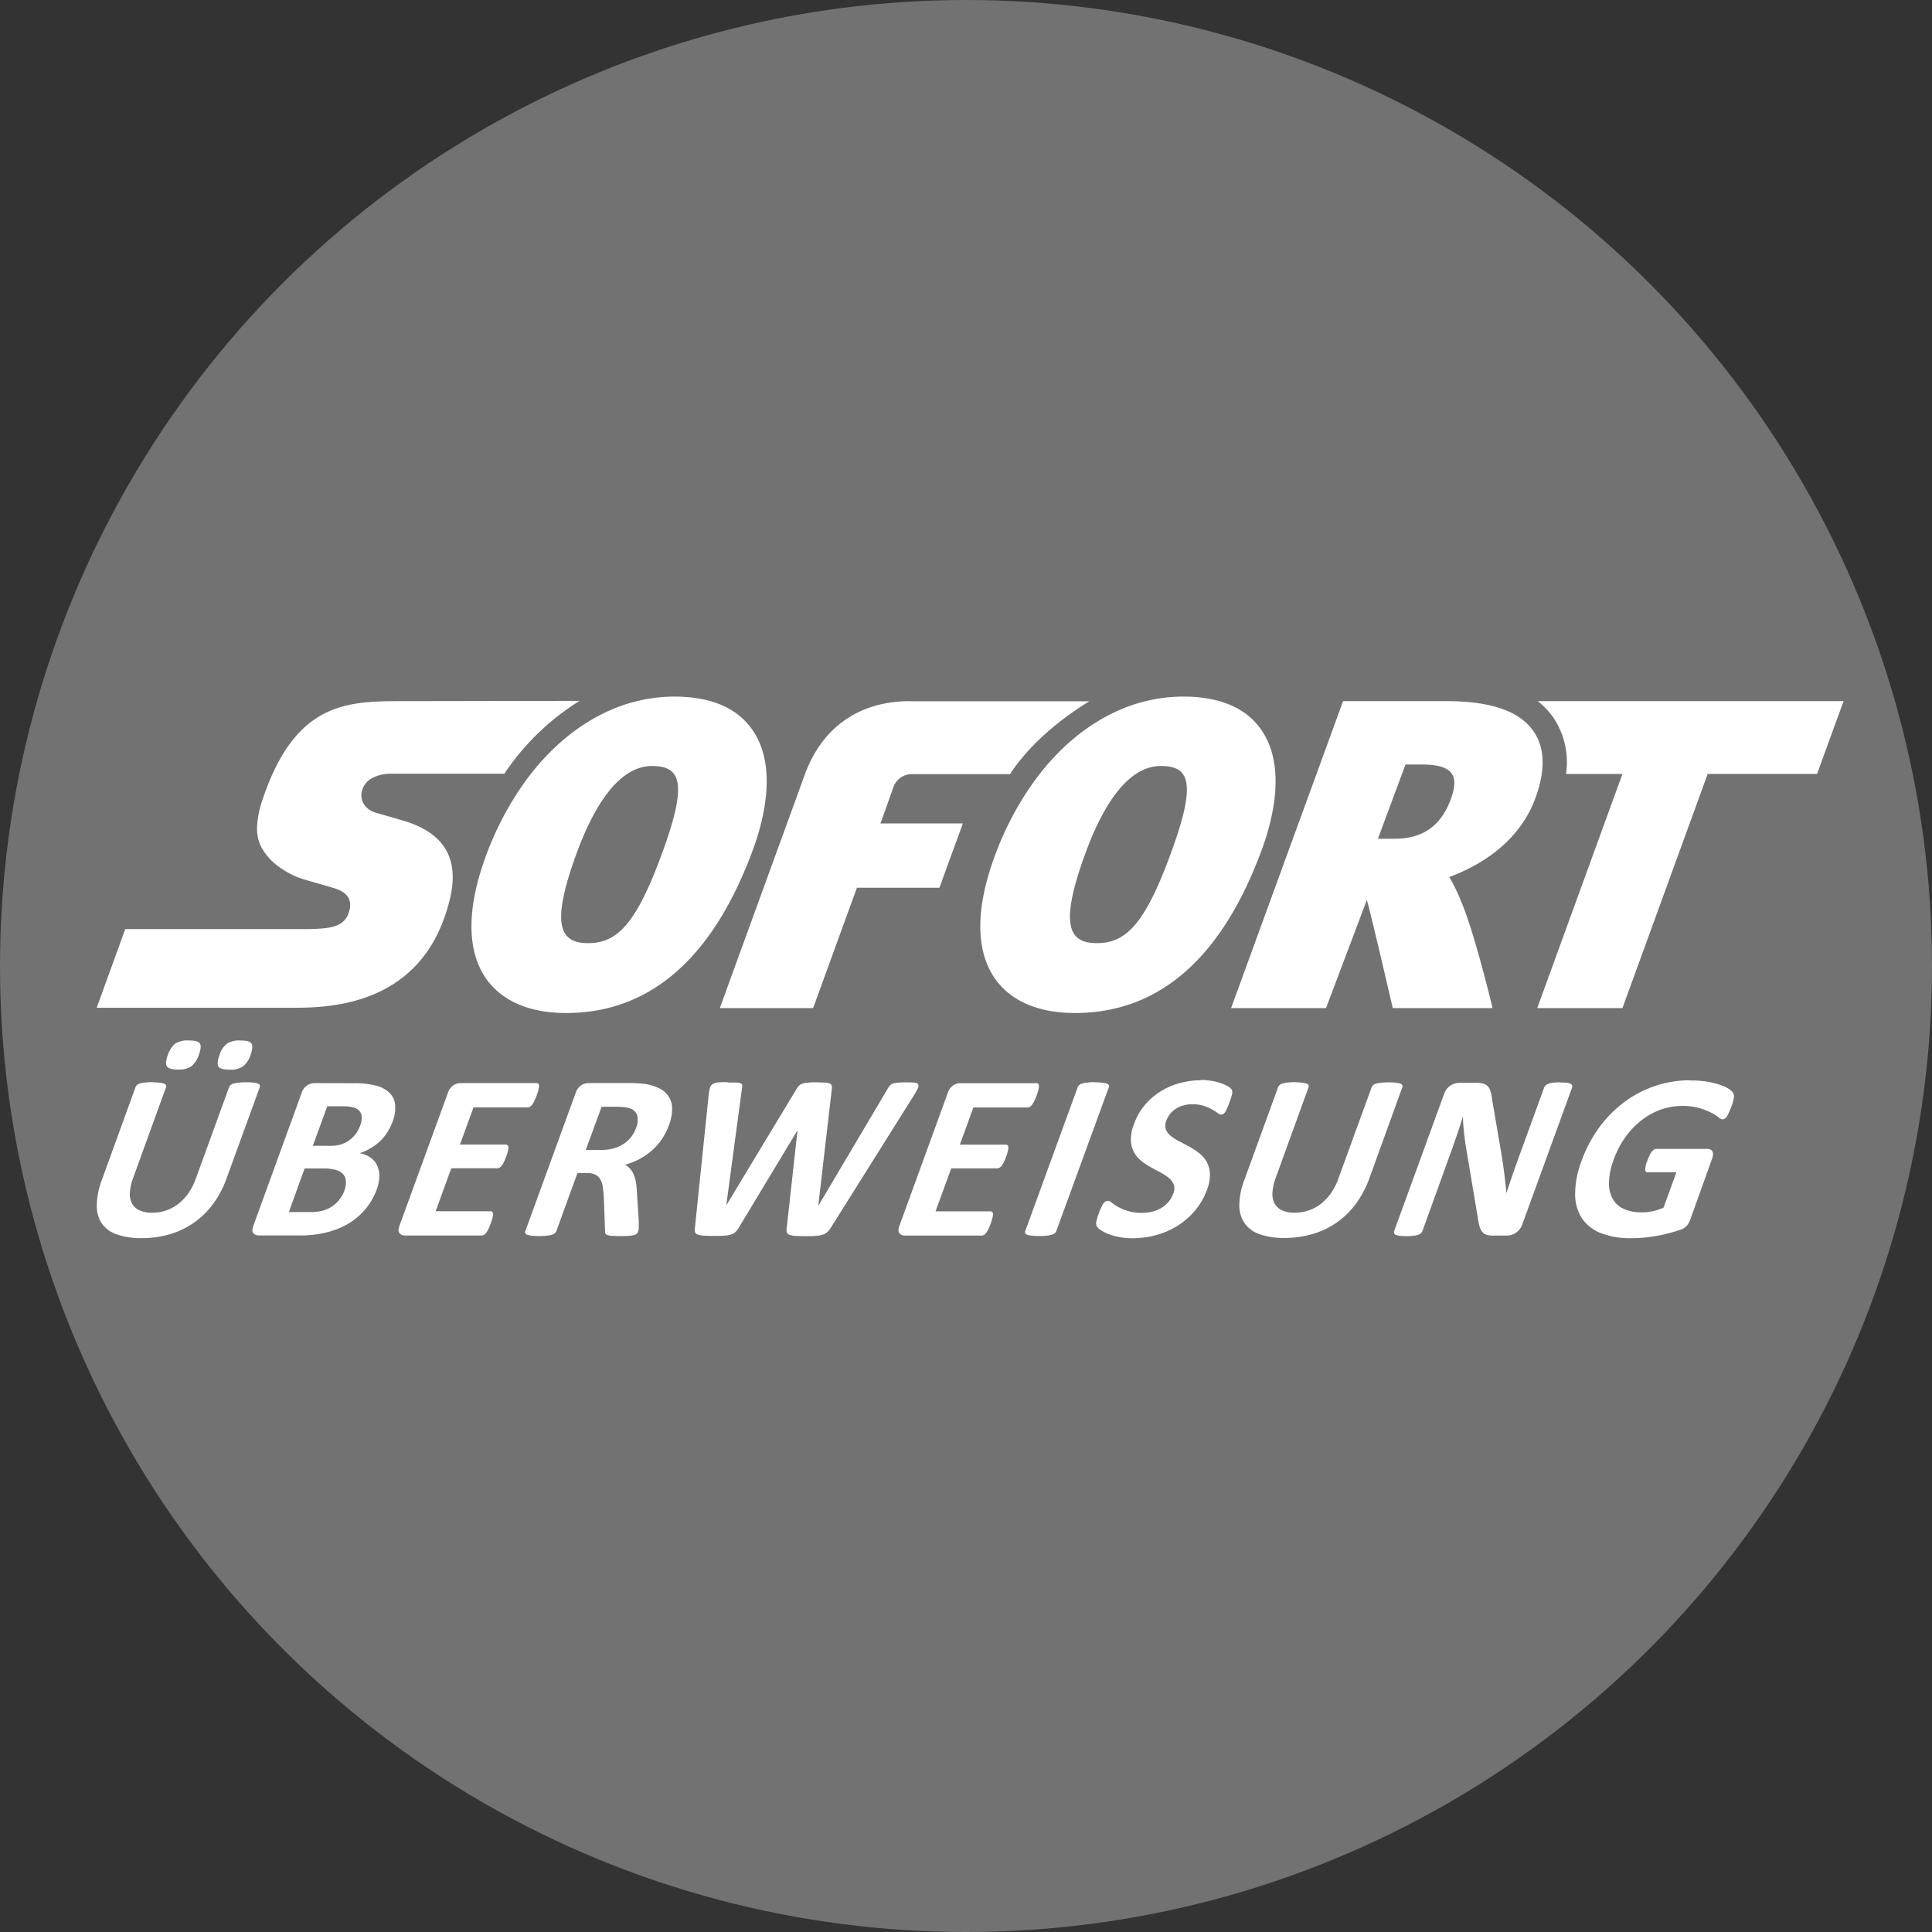 <svg id="Ebene_1" data-name="Ebene 1" xmlns="http://www.w3.org/2000/svg" viewBox="0 0 473.94 473.94"><rect x="0" y="0" width="473.94" height="473.94" fill="#333333" stroke="none"/><title>004-sofort-ueberweisung-sw</title><circle cx="236.97" cy="236.97" r="236.97" style="fill:#727272"/><g id="layer1"><path id="path66" d="M165.43,170.88a39.43,39.43,0,0,0-16.88,3.86c-7.62,3.61-14.54,9.63-20.19,17.62a76.5,76.5,0,0,0-9.27,17.93c-4.63,12.7-4.58,23,.16,29.78,2.69,3.84,8.27,8.42,19.63,8.43h0c20.69,0,36.13-13.56,45.91-40.3,2.58-7.08,6-20.28-.24-29.19-3.76-5.39-10.2-8.12-19.16-8.13Zm124.82,0a39.42,39.42,0,0,0-16.88,3.86c-7.63,3.61-14.54,9.63-20.18,17.62a76.34,76.34,0,0,0-9.27,17.93c-4.64,12.7-4.58,23,.16,29.78,2.68,3.84,8.26,8.42,19.63,8.43h0c20.69,0,36.14-13.56,45.91-40.3,2.59-7.08,6-20.28-.23-29.19-3.75-5.39-10.18-8.12-19.15-8.13ZM99,172c-6.81,0-13.42,0-19.35,3s-11.16,9-15.19,21a23.83,23.83,0,0,0-1.39,6.75,10.1,10.1,0,0,0,1,5,14.6,14.6,0,0,0,4.21,4.78,20.69,20.69,0,0,0,6.41,3.24l2.85.81c1.5.43,3.26.95,4.38,1.29a8.86,8.86,0,0,1,2,.85,4,4,0,0,1,1.6,1.62,3.58,3.58,0,0,1,.38,1.56,5.07,5.07,0,0,1-.3,1.81,4.91,4.91,0,0,1-3,3.33c-1.59.64-3.93.85-7.49.88H30.72l-7,19.3H71.25c4.48,0,12.66,0,20.52-3.34s15.4-10,18.6-23.37c1.2-5,.83-9.11-1.14-12.32s-5.54-5.54-10.74-7L96,200.46l-3.74-1.08a5,5,0,0,1-3-2.13,4.19,4.19,0,0,1-.44-3.38,5,5,0,0,1,2.47-3,10,10,0,0,1,4.81-1.07h27.64c.19-.28.37-.59.57-.87a61,61,0,0,1,17.86-17Zm124.26,0c-12.3,0-21.46,6.22-25.78,17.87l-20.9,57.42h22.89l10.74-29.52h20.23L236.2,202H216l3.25-9.15a4.83,4.83,0,0,1,4.66-2.95h23.86c.2-.29.38-.59.57-.87,5-7.14,12.2-12.92,18.89-17h-44Zm106.21,0L302,247.3h23.29l10-26.5c.49,1.09,6.37,26.5,6.37,26.5h24.48s-4.45-18.67-7.73-26.22a41.31,41.31,0,0,0-2.89-5.93c6.92-2.57,16.94-8.09,21.09-19.27,2.55-6.87,2.4-12.43-.43-16.5-3.43-4.95-10.42-7.37-21.37-7.39H329.47Zm47.76,0a18.82,18.82,0,0,1,3.8,4,19.58,19.58,0,0,1,3.13,13.86H398l-20.9,57.44H398l20.91-57.44h26.83L452.25,172ZM344.8,187.54h3.84c7,0,9.65,2.06,7.27,8.48-2.23,6-6.25,9.74-13.89,9.74h-4l6.76-18.21Zm-184.87.37h0c7.15,0,8.79,4.16,2.51,21.34h0c-6.45,17.66-11.14,22.11-18.18,22.11h0c-6.87,0-9.28-4.35-2.85-21.93,4.8-13.12,11-21.52,18.54-21.52Zm124.82,0h0c7.15,0,8.79,4.16,2.5,21.34-6.45,17.66-11.14,22.11-18.18,22.11h0c-6.87,0-9.27-4.35-2.85-21.93C271,196.32,277.22,187.91,284.75,187.91Z" transform="translate(0 0)" style="fill:#fff"/><path id="path98" d="M46.33,255.24A5.68,5.68,0,0,0,43,256a6,6,0,0,0-1.84,2.85c-.48,1.31-.55,2.22-.22,2.74s1.23.78,2.72.78a5.52,5.52,0,0,0,3.31-.81,6,6,0,0,0,1.82-2.83c.48-1.33.57-2.25.24-2.76S47.84,255.24,46.33,255.24Zm12.63,0a5.65,5.65,0,0,0-3.31.79,6,6,0,0,0-1.83,2.85c-.48,1.31-.55,2.22-.23,2.74s1.22.78,2.71.78a5.59,5.59,0,0,0,3.33-.81,5.94,5.94,0,0,0,1.84-2.83c.48-1.33.56-2.25.22-2.76s-1.25-.76-2.69-.76ZM294.65,265a20.21,20.21,0,0,0-5.11.66,17.34,17.34,0,0,0-4.72,2A16.66,16.66,0,0,0,280.9,271a15.32,15.32,0,0,0-2.71,4.73,10.48,10.48,0,0,0-.77,4,6.65,6.65,0,0,0,.75,2.9,6.78,6.78,0,0,0,1.76,2.11,16.06,16.06,0,0,0,2.34,1.57c.83.46,1.65.91,2.44,1.32a11.41,11.41,0,0,1,2,1.33,4,4,0,0,1,1.22,1.62,3,3,0,0,1-.1,2.18,6.87,6.87,0,0,1-2.85,3.5,8.32,8.32,0,0,1-2.21.94,9.91,9.91,0,0,1-2.6.33,11.22,11.22,0,0,1-3.54-.48,11.64,11.64,0,0,1-2.38-1,12,12,0,0,1-1.5-1,1.67,1.67,0,0,0-1-.47,1.1,1.1,0,0,0-.56.16,1.78,1.78,0,0,0-.54.53,6.2,6.2,0,0,0-.54,1c-.19.4-.39.91-.6,1.5a10.91,10.91,0,0,0-.58,2,1.58,1.58,0,0,0,.14,1.08,3.48,3.48,0,0,0,.91.87,8.39,8.39,0,0,0,1.78.94,15.51,15.51,0,0,0,2.65.77,17.44,17.44,0,0,0,3.49.32,21.78,21.78,0,0,0,5.65-.75,19.58,19.58,0,0,0,5.2-2.24,18.19,18.19,0,0,0,4.33-3.71,16.61,16.61,0,0,0,3-5.17,10.13,10.13,0,0,0,.73-3.91A6.63,6.63,0,0,0,296,285a6.93,6.93,0,0,0-1.81-2.11,18.25,18.25,0,0,0-2.38-1.57c-.83-.46-1.65-.9-2.47-1.31a12.29,12.29,0,0,1-2.1-1.33,3.83,3.83,0,0,1-1.24-1.62,3.07,3.07,0,0,1,.11-2.16,5.92,5.92,0,0,1,.89-1.59,5.46,5.46,0,0,1,1.39-1.28,7,7,0,0,1,1.85-.84,8.07,8.07,0,0,1,2.28-.3,8.82,8.82,0,0,1,2.78.39,10.62,10.62,0,0,1,2,.87,13.07,13.07,0,0,1,1.38.88,1.66,1.66,0,0,0,.86.4,1,1,0,0,0,.57-.17,1.89,1.89,0,0,0,.49-.55,8.37,8.37,0,0,0,.49-1c.17-.38.36-.85.56-1.41s.32-.92.42-1.26a5.82,5.82,0,0,0,.21-.84,2.15,2.15,0,0,0,0-.54,1.38,1.38,0,0,0-.21-.49,2.9,2.9,0,0,0-.92-.72,9.74,9.74,0,0,0-1.77-.78,14.36,14.36,0,0,0-2.28-.54,15.92,15.92,0,0,0-2.58-.2Zm120,0a26.79,26.79,0,0,0-8.51,1.36,27.1,27.1,0,0,0-7.57,3.91,29.61,29.61,0,0,0-6.19,6.21,32.43,32.43,0,0,0-4.39,8.25,23.07,23.07,0,0,0-1.59,8,10.89,10.89,0,0,0,1.58,6,9.83,9.83,0,0,0,4.64,3.73,19.58,19.58,0,0,0,7.55,1.28q1.54,0,3.1-.14t3.16-.43c1.07-.19,2.1-.42,3.13-.7s1.89-.53,2.61-.78a3.66,3.66,0,0,0,1.62-1,5.07,5.07,0,0,0,.85-1.52L420,284.24a3.44,3.44,0,0,0,.22-1,1.52,1.52,0,0,0-.14-.76,1.05,1.05,0,0,0-.46-.48,1.62,1.62,0,0,0-.77-.16H406.27a1,1,0,0,0-.52.16,2.1,2.1,0,0,0-.53.49,5,5,0,0,0-.54.88,13,13,0,0,0-.57,1.35,6.24,6.24,0,0,0-.52,2.21c0,.44.23.65.57.65h7.08l-3.16,8.67a13.09,13.09,0,0,1-2.63.87,12.61,12.61,0,0,1-2.62.29,10.74,10.74,0,0,1-4.45-.84,5.86,5.86,0,0,1-2.78-2.49,7.94,7.94,0,0,1-.9-4.08,17.66,17.66,0,0,1,1.2-5.65,22.22,22.22,0,0,1,2.78-5.33,19.89,19.89,0,0,1,3.9-4.13,17.47,17.47,0,0,1,4.73-2.66,16.28,16.28,0,0,1,9.53-.42,17.32,17.32,0,0,1,2.9,1.13,11.62,11.62,0,0,1,1.81,1.13,1.9,1.9,0,0,0,1,.52,1,1,0,0,0,.5-.14,1.92,1.92,0,0,0,.51-.51,6.64,6.64,0,0,0,.55-1,14.13,14.13,0,0,0,.6-1.44,11.08,11.08,0,0,0,.62-2.18,1.76,1.76,0,0,0-.14-1.14,3.71,3.71,0,0,0-1-1,9.18,9.18,0,0,0-2.1-1,19,19,0,0,0-3.18-.81,24.48,24.48,0,0,0-4.29-.32Zm-236.17.46a18.53,18.53,0,0,0-2.32.08,2.82,2.82,0,0,0-1.33.39,1.61,1.61,0,0,0-.66.91,9.22,9.22,0,0,0-.31,1.63l-3.38,32.61a3.18,3.18,0,0,0,0,1.11,1,1,0,0,0,.61.63,4.78,4.78,0,0,0,1.47.29q1,.07,2.64.07c1.06,0,1.92,0,2.58-.07a6.28,6.28,0,0,0,1.65-.31,2.74,2.74,0,0,0,1.06-.65,5.47,5.47,0,0,0,.8-1.08l14.28-23.69h.06L193,301.14a2.8,2.8,0,0,0,0,1.11,1,1,0,0,0,.6.63,4.77,4.77,0,0,0,1.47.29q1,.07,2.62.07c1,0,1.8,0,2.45-.07a7.42,7.42,0,0,0,1.66-.29,3,3,0,0,0,1.14-.63,5,5,0,0,0,.89-1.11l20.42-32.53a16,16,0,0,0,.92-1.69,1,1,0,0,0,.06-.94,1.13,1.13,0,0,0-.88-.39,18.57,18.57,0,0,0-2-.08q-1.36,0-2.14.08a4.62,4.62,0,0,0-1.25.26,1.74,1.74,0,0,0-.73.52,5.75,5.75,0,0,0-.52.79L200.8,295.7h-.06l3.3-28.43a2.71,2.71,0,0,0,0-.92.79.79,0,0,0-.46-.53,3.35,3.35,0,0,0-1.18-.25c-.54,0-1.27-.06-2.19-.06a15.49,15.49,0,0,0-2.11.08,5.25,5.25,0,0,0-1.32.26,2,2,0,0,0-.83.53,5.52,5.52,0,0,0-.63.89L178.16,295.7h0L182,267.07a2.7,2.7,0,0,0,.08-.85.57.57,0,0,0-.38-.46,3.33,3.33,0,0,0-1.12-.2h-2.14Zm90.15,0a17,17,0,0,0-1.85.09,8.29,8.29,0,0,0-1.25.23,2,2,0,0,0-.77.38,1.3,1.3,0,0,0-.38.52L251.5,302a.67.67,0,0,0,0,.52.78.78,0,0,0,.48.37,4.7,4.7,0,0,0,1.09.23,15.61,15.61,0,0,0,1.8.09,17.45,17.45,0,0,0,1.88-.09,6.86,6.86,0,0,0,1.23-.23,2.14,2.14,0,0,0,.77-.37,1.26,1.26,0,0,0,.37-.52L272,266.73a.65.65,0,0,0,0-.52.8.8,0,0,0-.49-.38,5,5,0,0,0-1.07-.23,15.68,15.68,0,0,0-1.82-.09Zm-231.12,0a17.4,17.4,0,0,0-1.88.09,8.3,8.3,0,0,0-1.25.23,1.87,1.87,0,0,0-.76.38,1.29,1.29,0,0,0-.37.52L25,289.41a17.7,17.7,0,0,0-1.25,6.25A7.72,7.72,0,0,0,25,300.18a7.58,7.58,0,0,0,3.77,2.67,18,18,0,0,0,6,.88,24.15,24.15,0,0,0,7-1,20,20,0,0,0,10.54-7.45,24.24,24.24,0,0,0,3.25-6.15l8.16-22.42a.7.7,0,0,0,0-.52.71.71,0,0,0-.47-.38,5,5,0,0,0-1.06-.23,14.85,14.85,0,0,0-1.78-.09,17.45,17.45,0,0,0-1.87.09,8,8,0,0,0-1.25.23,1.89,1.89,0,0,0-.74.38,1.28,1.28,0,0,0-.36.52L48,289.23a15,15,0,0,1-1.81,3.51,12,12,0,0,1-2.47,2.6,10.34,10.34,0,0,1-3,1.61,10.54,10.54,0,0,1-3.4.55,7.51,7.51,0,0,1-3-.54,4,4,0,0,1-1.87-1.6,4.94,4.94,0,0,1-.59-2.7,12.63,12.63,0,0,1,.86-3.86l8-22.07a.67.67,0,0,0,0-.52.79.79,0,0,0-.48-.38,5.13,5.13,0,0,0-1.07-.23,15.29,15.29,0,0,0-1.79-.09Zm280.28,0a17.43,17.43,0,0,0-1.88.09,7.83,7.83,0,0,0-1.25.23,2,2,0,0,0-.76.38,1.32,1.32,0,0,0-.36.52l-8.27,22.73a17.6,17.6,0,0,0-1.25,6.26,7.69,7.69,0,0,0,1.33,4.46,7.59,7.59,0,0,0,3.77,2.67,18,18,0,0,0,6,.88,24.2,24.2,0,0,0,7-1,20,20,0,0,0,10.54-7.45,24.45,24.45,0,0,0,3.25-6.15L344,266.73a.71.71,0,0,0,0-.52.75.75,0,0,0-.47-.38,4.82,4.82,0,0,0-1.06-.23,14.91,14.91,0,0,0-1.78-.09,17.5,17.5,0,0,0-1.87.09,7.56,7.56,0,0,0-1.25.23,2,2,0,0,0-.74.38,1.32,1.32,0,0,0-.36.52l-8.19,22.5a15.11,15.11,0,0,1-1.81,3.51,12.11,12.11,0,0,1-2.47,2.6,10.23,10.23,0,0,1-3,1.6,10.49,10.49,0,0,1-3.4.55,7.58,7.58,0,0,1-3-.54,4,4,0,0,1-1.87-1.6,4.91,4.91,0,0,1-.59-2.7,12.51,12.51,0,0,1,.86-3.86l8-22.07a.66.66,0,0,0,0-.52.81.81,0,0,0-.48-.38,4.9,4.9,0,0,0-1.07-.23,15.32,15.32,0,0,0-1.79-.09Zm65,.06a12.66,12.66,0,0,0-1.74.07,4.79,4.79,0,0,0-1.16.25,2.28,2.28,0,0,0-.72.4,1.28,1.28,0,0,0-.36.52l-6.39,17.54q-.72,2-1.48,4.19t-1.4,4.22h0c-.07-.77-.14-1.54-.23-2.31s-.17-1.56-.27-2.35-.21-1.6-.33-2.4-.25-1.62-.37-2.44L366,269.54a10.68,10.68,0,0,0-.38-1.89,3,3,0,0,0-.67-1.2,2.52,2.52,0,0,0-1.12-.63,6.9,6.9,0,0,0-1.78-.19H358a4,4,0,0,0-2.2.68,3.93,3.93,0,0,0-1.53,2L342,302a.9.9,0,0,0,0,.52.68.68,0,0,0,.38.38,3.25,3.25,0,0,0,1,.25,12.86,12.86,0,0,0,1.64.09,15,15,0,0,0,1.74-.09,5.53,5.53,0,0,0,1.14-.25,2,2,0,0,0,.69-.38,1.44,1.44,0,0,0,.34-.52L356,282.43c.53-1.46,1-2.89,1.49-4.26s.91-2.76,1.34-4.15h.06c0,1.14.1,2.31.22,3.51s.26,2.32.42,3.36l2.94,17.48a20.69,20.69,0,0,0,.44,2.35,4.08,4.08,0,0,0,.67,1.44,2.18,2.18,0,0,0,1.09.74,5.76,5.76,0,0,0,1.68.2h3.23a4.35,4.35,0,0,0,1.14-.16,3.73,3.73,0,0,0,1.11-.5,4.5,4.5,0,0,0,.93-.86,4.08,4.08,0,0,0,.66-1.19l12.23-33.6a.86.86,0,0,0,0-.52.7.7,0,0,0-.36-.4,2.47,2.47,0,0,0-.94-.25,14.9,14.9,0,0,0-1.62-.07ZM113,265.7a3.25,3.25,0,0,0-1.81.56,3.6,3.6,0,0,0-1.32,1.84L98,300.67c-.31.85-.31,1.46,0,1.84a1.68,1.68,0,0,0,1.4.57h18.78a1.07,1.07,0,0,0,.54-.16,1.91,1.91,0,0,0,.54-.5,5.36,5.36,0,0,0,.55-.91,15.08,15.08,0,0,0,.58-1.4,12.5,12.5,0,0,0,.44-1.4,3.45,3.45,0,0,0,.11-.92.75.75,0,0,0-.18-.5.59.59,0,0,0-.42-.16H106.87l3.84-10.54H122a1.1,1.1,0,0,0,.53-.15,1.82,1.82,0,0,0,.53-.48,4.61,4.61,0,0,0,.54-.88,13.06,13.06,0,0,0,.58-1.39,11.72,11.72,0,0,0,.43-1.37,3,3,0,0,0,.11-.89.73.73,0,0,0-.18-.49.57.57,0,0,0-.42-.16H112.83l3.32-9.13H129.5a1,1,0,0,0,.52-.16,2.11,2.11,0,0,0,.53-.51,5.22,5.22,0,0,0,.54-.91,13.43,13.43,0,0,0,.57-1.37,13,13,0,0,0,.45-1.43,3.71,3.71,0,0,0,.12-.92.72.72,0,0,0-.17-.5.56.56,0,0,0-.41-.15H113Zm31.35,0a3.23,3.23,0,0,0-1.81.56,3.57,3.57,0,0,0-1.32,1.84L128.87,302a.72.72,0,0,0,0,.52.73.73,0,0,0,.47.38,4.78,4.78,0,0,0,1.08.23,15.56,15.56,0,0,0,1.8.09,17.36,17.36,0,0,0,1.88-.09,7.23,7.23,0,0,0,1.24-.23,2,2,0,0,0,.76-.38,1.23,1.23,0,0,0,.38-.52l5.18-14.25H144a4.6,4.6,0,0,1,2,.38,2.81,2.81,0,0,1,1.23,1.11,5.22,5.22,0,0,1,.62,1.84c.12.73.21,1.57.27,2.51l.31,8.35a1.73,1.73,0,0,0,.07.59.76.76,0,0,0,.45.41,3.37,3.37,0,0,0,1.06.22c.47,0,1.11.06,1.92.06,1,0,1.73,0,2.3-.06a6.55,6.55,0,0,0,1.34-.2,1.51,1.51,0,0,0,.68-.36,1.62,1.62,0,0,0,.31-.54,3.15,3.15,0,0,0,.14-.8v-1.6l-.47-7.37A18.14,18.14,0,0,0,156,290a8.77,8.77,0,0,0-.54-1.88,4.82,4.82,0,0,0-.88-1.4,4.9,4.9,0,0,0-1.22-1,18.46,18.46,0,0,0,3.62-1.45,15.44,15.44,0,0,0,3-2.11,14.43,14.43,0,0,0,2.41-2.76,15.87,15.87,0,0,0,1.72-3.42,11.11,11.11,0,0,0,.77-4,5.44,5.44,0,0,0-3.17-5,11.66,11.66,0,0,0-3.66-1.1c-.5-.06-1.05-.1-1.68-.14s-1.42-.06-2.4-.06h-9.68Zm91.28,0a3.24,3.24,0,0,0-1.81.56,3.57,3.57,0,0,0-1.32,1.84l-11.86,32.59c-.31.85-.32,1.46,0,1.84a1.69,1.69,0,0,0,1.4.57h18.78a1,1,0,0,0,.54-.16,1.8,1.8,0,0,0,.54-.5,4.64,4.64,0,0,0,.55-.91,14.16,14.16,0,0,0,.58-1.4h0a13.78,13.78,0,0,0,.44-1.4,3.43,3.43,0,0,0,.11-.92.73.73,0,0,0-.18-.5.59.59,0,0,0-.42-.16H229.5l3.84-10.54h11.3a1.08,1.08,0,0,0,.53-.15,1.78,1.78,0,0,0,.54-.48,4.84,4.84,0,0,0,.54-.88,14,14,0,0,0,.58-1.39,12.44,12.44,0,0,0,.42-1.37,3,3,0,0,0,.11-.89.75.75,0,0,0-.18-.49.58.58,0,0,0-.42-.16h-11.3l3.32-9.13h13.34a1,1,0,0,0,.53-.16,2.1,2.1,0,0,0,.53-.51,4.73,4.73,0,0,0,.54-.91,12.44,12.44,0,0,0,.58-1.37,12.8,12.8,0,0,0,.44-1.43,3.51,3.51,0,0,0,.12-.92.72.72,0,0,0-.16-.5.57.57,0,0,0-.41-.15H235.62Zm-158.48,0a3.24,3.24,0,0,0-1.81.56A3.56,3.56,0,0,0,74,268.08L62.16,300.67c-.31.85-.32,1.46,0,1.83a1.68,1.68,0,0,0,1.4.57H73.5a29.43,29.43,0,0,0,4.19-.28,23.18,23.18,0,0,0,3.76-.85,20.46,20.46,0,0,0,3.5-1.47,16.73,16.73,0,0,0,3-2.13,16.3,16.3,0,0,0,2.56-2.86,15.33,15.33,0,0,0,1.87-3.61,9.82,9.82,0,0,0,.67-3.44,6,6,0,0,0-.61-2.67,4.9,4.9,0,0,0-1.66-1.87,6.93,6.93,0,0,0-2.56-1,12.83,12.83,0,0,0,2.65-1.21A13,13,0,0,0,93.18,280a12.7,12.7,0,0,0,1.8-2.18,12.52,12.52,0,0,0,1.28-2.56,9.27,9.27,0,0,0,.67-4.22,4.78,4.78,0,0,0-1.42-3,7.51,7.51,0,0,0-3.38-1.75,22.44,22.44,0,0,0-5.61-.57Zm3.13,5.69h3.84a8.84,8.84,0,0,1,2.7.32,3,3,0,0,1,1.42.91,2.36,2.36,0,0,1,.5,1.49,5.62,5.62,0,0,1-.38,2,8.07,8.07,0,0,1-1,1.92,7.41,7.41,0,0,1-1.55,1.59,7.2,7.2,0,0,1-2,1.07,8.56,8.56,0,0,1-2.77.39h-4.3Zm67.3.11H151a17.82,17.82,0,0,1,2,.09,9.27,9.27,0,0,1,1.23.22,2.8,2.8,0,0,1,2.09,1.8,5.06,5.06,0,0,1-.3,3.12,8.07,8.07,0,0,1-1.2,2.19A7.6,7.6,0,0,1,153,280.6a8.81,8.81,0,0,1-2.42,1.1,10.73,10.73,0,0,1-3,.39H143.7ZM74.72,286.64h4.51a11,11,0,0,1,3.24.38,3.76,3.76,0,0,1,1.75,1.07,2.87,2.87,0,0,1,.64,1.72,5.81,5.81,0,0,1-.41,2.32,7.4,7.4,0,0,1-1.25,2.21A7.84,7.84,0,0,1,81.37,296a8.32,8.32,0,0,1-2.24,1,10.41,10.41,0,0,1-2.79.33H70.86Z" transform="translate(0 0)" style="fill:#fff"/></g></svg>